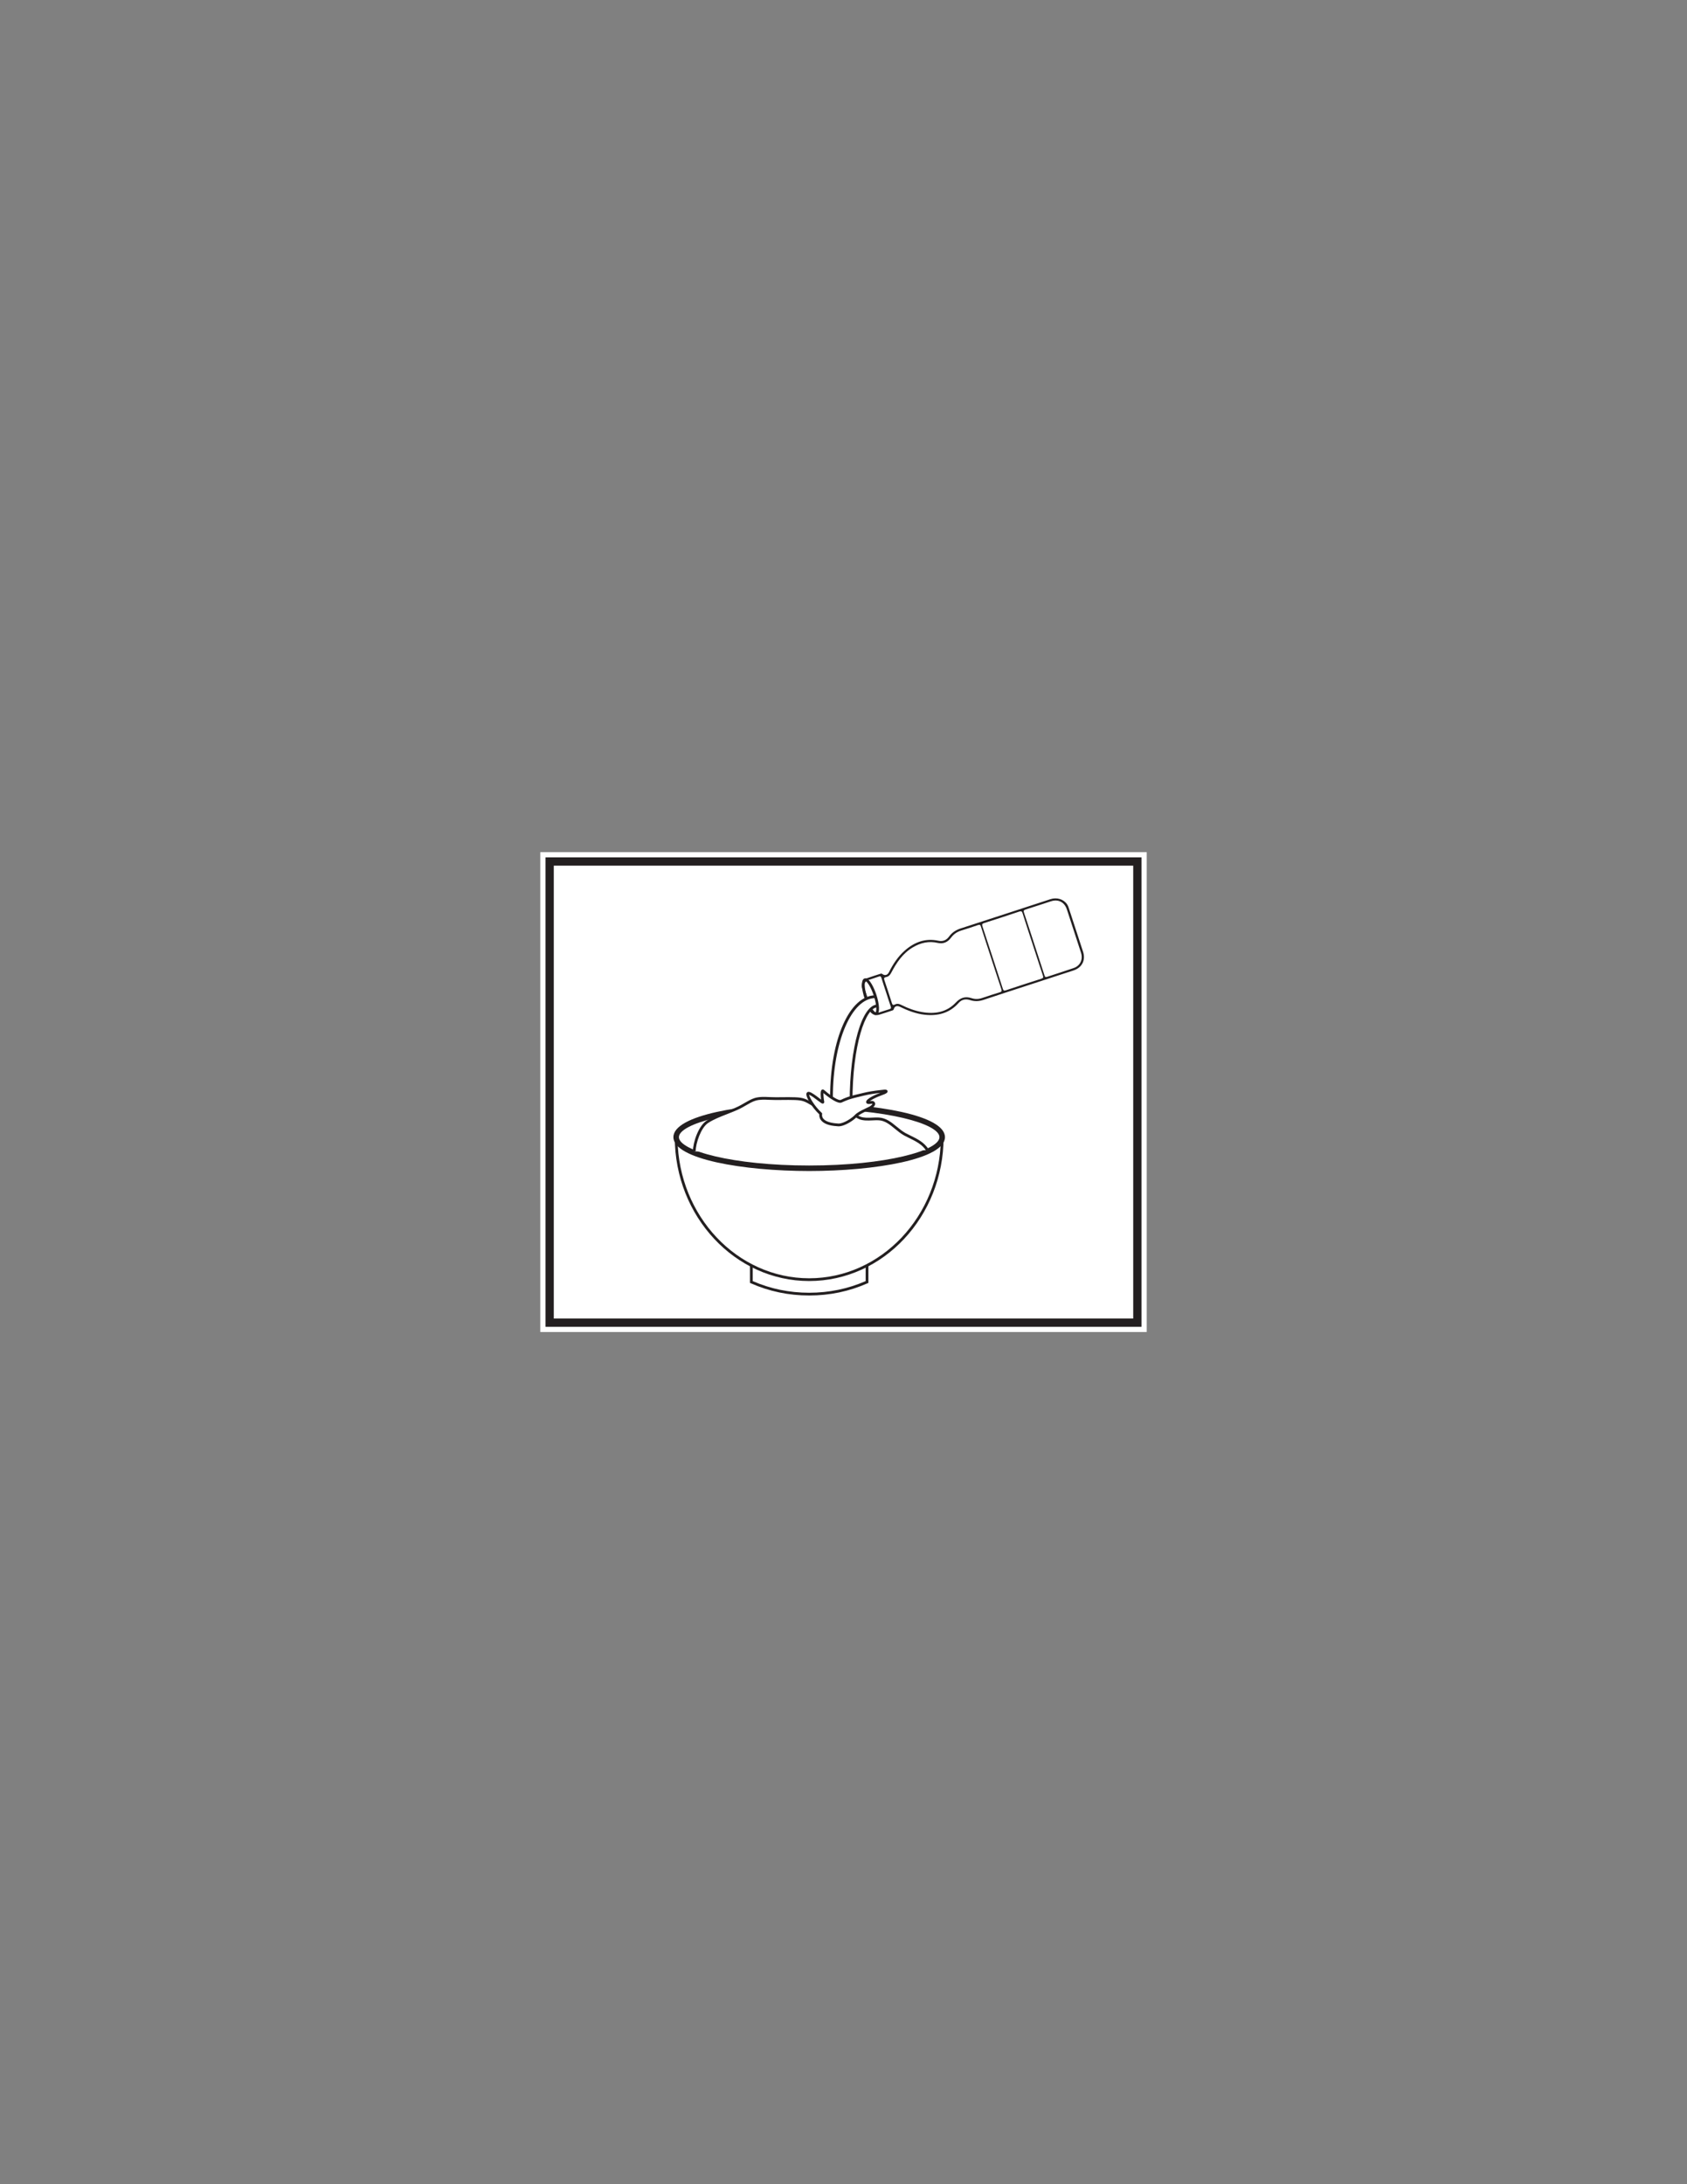 <?xml version="1.0" encoding="UTF-8"?>
<svg xmlns="http://www.w3.org/2000/svg" xmlns:xlink="http://www.w3.org/1999/xlink" width="612pt" height="792pt" viewBox="0 0 612 792" version="1.1">
<rect x="0" y="0" width="612" height="792" fill="#808080" stroke="none"/>
<g id="surface1">
<path style=" stroke:none;fill-rule:nonzero;fill:rgb(100%,100%,100%);fill-opacity:1;" d="M 416 483 L 196 483 L 196 309 L 416 309 Z M 416 483 "/>
<path style=" stroke:none;fill-rule:nonzero;fill:rgb(100%,100%,100%);fill-opacity:1;" d="M 199.395 312.391 L 412.602 312.391 L 412.602 479.609 L 199.395 479.609 Z M 199.395 312.391 "/>
<path style=" stroke:none;fill-rule:nonzero;fill:rgb(13.73%,12.16%,12.549%);fill-opacity:1;" d="M 414.105 310.891 L 197.898 310.891 L 197.898 481.109 L 414.105 481.109 Z M 411.105 478.109 L 200.898 478.109 L 200.898 313.891 L 411.105 313.891 Z M 411.105 478.109 "/>
<path style=" stroke:none;fill-rule:evenodd;fill:rgb(13.73%,12.16%,12.549%);fill-opacity:1;" d="M 389.484 351.027 C 386.289 352.137 383.051 353.129 379.84 354.211 C 379.215 354.422 379.074 354.176 378.91 353.668 C 377.684 349.859 376.434 346.059 375.195 342.258 C 373.965 338.488 372.75 334.707 371.484 330.949 C 371.258 330.277 371.352 330.016 372.059 329.793 C 375.137 328.832 378.195 327.801 381.266 326.812 C 383.934 325.953 386.168 327.109 387.039 329.773 C 388.754 335.016 390.465 340.262 392.172 345.504 C 392.949 347.895 391.879 350.199 389.484 351.027 M 377.77 354.891 C 373.465 356.258 369.168 357.664 364.883 359.094 C 364.238 359.309 364.008 359.176 363.797 358.531 C 361.355 350.98 358.895 343.434 356.406 335.898 C 356.152 335.129 356.375 334.91 357.059 334.691 C 361.301 333.336 365.539 331.961 369.758 330.543 C 370.496 330.297 370.746 330.457 370.973 331.172 C 372.172 334.957 373.418 338.727 374.648 342.496 C 375.871 346.242 377.078 349.988 378.328 353.723 C 378.547 354.375 378.492 354.664 377.77 354.891 M 362.691 359.812 C 360.527 360.457 358.383 361.18 356.242 361.898 C 354.969 362.324 353.703 362.348 352.441 361.934 C 350.203 361.195 348.422 361.75 346.793 363.488 C 343.434 367.066 339.156 367.785 334.523 366.988 C 331.938 366.539 329.465 365.648 327.125 364.465 C 326.246 364.016 325.48 363.805 324.594 364.266 C 324.016 364.562 323.75 364.359 323.559 363.758 C 322.672 360.953 321.766 358.16 320.824 355.379 C 320.594 354.703 320.781 354.41 321.418 354.297 C 322.387 354.125 322.891 353.543 323.355 352.656 C 325.254 349.027 327.523 345.66 331.16 343.508 C 333.949 341.855 336.926 341.152 340.16 341.902 C 342.18 342.367 343.805 341.648 344.992 340.039 C 345.977 338.703 347.219 337.863 348.793 337.391 C 350.801 336.785 352.797 336.125 354.777 335.434 C 355.434 335.203 355.656 335.363 355.859 335.996 C 357.062 339.781 358.309 343.551 359.539 347.328 C 360.77 351.105 361.992 354.887 363.254 358.652 C 363.473 359.312 363.418 359.594 362.691 359.812 M 392.898 345.086 C 391.203 339.867 389.492 334.652 387.785 329.438 C 387.613 328.914 387.441 328.398 387.133 327.934 C 385.863 326.051 383.422 325.281 381.031 326.062 C 370.199 329.594 359.371 333.148 348.527 336.648 C 346.766 337.215 345.355 338.129 344.27 339.633 C 343.344 340.91 342.039 341.477 340.453 341.129 C 335.734 340.102 331.738 341.602 328.238 344.676 C 325.758 346.852 323.973 349.578 322.5 352.512 C 321.949 353.613 320.988 353.891 320.027 353.141 C 319.77 352.941 319.531 353.055 319.297 353.129 C 317.703 353.645 316.094 354.141 314.516 354.707 C 313.156 355.199 312.293 356.766 312.715 358.16 C 313.121 359.523 313.551 360.883 313.992 362.238 C 314.051 362.191 314.102 362.129 314.168 362.094 C 314.355 361.98 314.547 361.914 314.738 361.871 C 314.352 360.688 313.961 359.504 313.582 358.32 C 313.156 356.977 313.762 355.793 315.105 355.332 C 316.328 354.914 317.57 354.555 318.785 354.113 C 319.34 353.91 319.578 354.012 319.754 354.594 C 320.293 356.352 320.883 358.094 321.457 359.844 C 322.004 361.531 322.535 363.227 323.113 364.906 C 323.309 365.465 323.277 365.766 322.625 365.945 C 321.383 366.297 320.168 366.746 318.934 367.125 C 317.793 367.48 316.758 367.086 316.203 366.141 C 316.168 366.16 316.137 366.191 316.098 366.211 C 315.898 366.324 315.684 366.402 315.465 366.465 C 316.039 367.703 317.543 368.359 318.859 367.969 C 320.469 367.492 322.055 366.945 323.652 366.422 C 323.891 366.344 324.133 366.281 324.219 365.969 C 324.516 364.867 325.387 364.539 326.461 365.062 C 329.316 366.453 332.273 367.59 335.449 367.945 C 340.215 368.469 344.473 367.391 347.785 363.648 C 348.922 362.363 350.371 362.133 351.938 362.641 C 353.566 363.172 355.141 363.109 356.766 362.566 C 362.094 360.785 367.438 359.066 372.777 357.324 C 378.332 355.516 383.891 353.707 389.441 351.887 C 392.543 350.867 393.902 348.18 392.898 345.086 "/>
<path style=" stroke:none;fill-rule:nonzero;fill:rgb(13.73%,12.16%,12.549%);fill-opacity:1;" d="M 273.07 464.535 C 279.492 467.336 286.383 468.754 293.551 468.754 C 300.723 468.754 307.609 467.336 314.035 464.535 L 314.035 440.574 L 273.07 440.574 Z M 293.551 469.754 C 286.129 469.754 279.004 468.262 272.367 465.32 L 272.07 465.188 L 272.07 439.574 L 315.035 439.574 L 315.035 465.188 L 314.734 465.32 C 308.102 468.262 300.973 469.754 293.551 469.754 "/>
<path style=" stroke:none;fill-rule:nonzero;fill:rgb(100%,100%,100%);fill-opacity:1;" d="M 341.809 412.34 C 341.809 440.875 320.207 464.008 293.551 464.008 C 266.898 464.008 245.293 440.875 245.293 412.34 C 245.293 412.34 266.898 419.355 293.551 419.355 C 320.207 419.355 341.809 412.34 341.809 412.34 "/>
<path style=" stroke:none;fill-rule:nonzero;fill:rgb(13.73%,12.16%,12.549%);fill-opacity:1;" d="M 245.797 413.02 C 246.141 440.918 267.43 463.508 293.551 463.508 C 319.672 463.508 340.965 440.918 341.305 413.02 C 337.469 414.176 317.41 419.855 293.551 419.855 C 269.695 419.855 249.629 414.176 245.797 413.02 M 293.551 464.508 C 266.668 464.508 244.793 441.105 244.793 412.34 L 244.793 411.652 L 245.449 411.863 C 245.664 411.934 267.293 418.855 293.551 418.855 C 319.812 418.855 341.438 411.934 341.656 411.863 L 342.309 411.652 L 342.309 412.34 C 342.309 441.105 320.438 464.508 293.551 464.508 "/>
<path style=" stroke:none;fill-rule:nonzero;fill:rgb(100%,100%,100%);fill-opacity:1;" d="M 341.809 412.34 C 341.809 418.57 320.207 423.617 293.551 423.617 C 266.898 423.617 245.293 418.57 245.293 412.34 C 245.293 406.109 266.898 401.062 293.551 401.062 C 320.207 401.062 341.809 406.109 341.809 412.34 "/>
<path style=" stroke:none;fill-rule:nonzero;fill:rgb(13.73%,12.16%,12.549%);fill-opacity:1;" d="M 293.551 402.062 C 265.703 402.062 246.293 407.477 246.293 412.34 C 246.293 417.203 265.703 422.617 293.551 422.617 C 321.402 422.617 340.809 417.203 340.809 412.34 C 340.809 407.477 321.402 402.062 293.551 402.062 M 293.551 424.617 C 269.672 424.617 244.293 420.316 244.293 412.34 C 244.293 404.367 269.672 400.062 293.551 400.062 C 317.43 400.062 342.809 404.367 342.809 412.34 C 342.809 420.316 317.43 424.617 293.551 424.617 "/>
<path style=" stroke:none;fill-rule:nonzero;fill:rgb(100%,100%,100%);fill-opacity:1;" d="M 251.871 417.52 C 251.879 414.301 253.859 408.566 256.629 406.762 C 259.973 404.578 264.477 403.391 268.16 401.594 C 270.043 400.672 272.043 399.207 273.914 398.633 C 276.129 397.957 278.852 398.375 281.18 398.375 C 283.598 398.375 286.031 398.285 288.449 398.375 C 291.508 398.484 292.309 399.023 294.719 400.418 C 298.359 402.531 303.441 401.539 307.492 402.555 C 309.367 403.027 310.203 404.73 311.988 405.395 C 314.02 406.152 316.594 405.609 318.762 405.715 C 322.602 405.906 324.867 409.422 328.27 411.301 C 330.805 412.703 334.633 413.961 336.457 417.059 "/>
<path style=" stroke:none;fill-rule:nonzero;fill:rgb(13.73%,12.16%,12.549%);fill-opacity:1;" d="M 252.371 417.52 L 251.371 417.52 C 251.379 414.281 253.328 408.316 256.355 406.34 C 258.434 404.988 260.953 404.004 263.391 403.055 C 264.93 402.457 266.516 401.84 267.941 401.145 C 268.617 400.812 269.332 400.398 270.023 399.992 C 271.258 399.277 272.527 398.535 273.766 398.156 C 275.465 397.637 277.383 397.727 279.238 397.812 C 280.758 397.883 282.164 397.871 283.594 397.852 C 285.191 397.832 286.84 397.812 288.465 397.875 C 291.527 397.984 292.453 398.523 294.688 399.824 L 294.969 399.988 C 297.074 401.207 299.785 401.344 302.41 401.477 C 304.16 401.566 305.973 401.66 307.613 402.07 C 308.73 402.352 309.496 403.004 310.234 403.641 C 310.844 404.16 311.414 404.648 312.164 404.926 C 313.426 405.398 314.98 405.324 316.488 405.254 C 317.254 405.219 318.043 405.18 318.785 405.219 C 321.422 405.348 323.367 406.949 325.254 408.5 C 326.277 409.344 327.336 410.215 328.512 410.867 C 329.051 411.164 329.648 411.457 330.273 411.758 C 332.668 412.926 335.383 414.246 336.887 416.805 L 336.027 417.312 C 334.672 415.012 332.102 413.762 329.836 412.66 C 329.195 412.344 328.582 412.047 328.027 411.742 C 326.77 411.047 325.676 410.145 324.617 409.273 C 322.777 407.758 321.039 406.332 318.738 406.215 C 318.047 406.184 317.309 406.215 316.535 406.254 C 314.93 406.328 313.266 406.406 311.812 405.863 C 310.898 405.523 310.23 404.953 309.586 404.398 C 308.902 403.816 308.258 403.262 307.367 403.043 C 305.824 402.652 304.141 402.566 302.359 402.477 C 299.617 402.336 296.781 402.195 294.465 400.852 L 294.184 400.688 C 292.043 399.441 291.242 398.977 288.43 398.875 C 286.832 398.812 285.191 398.836 283.605 398.852 C 282.156 398.871 280.73 398.883 279.191 398.809 C 277.422 398.727 275.594 398.645 274.059 399.113 C 272.934 399.457 271.711 400.168 270.527 400.859 C 269.82 401.27 269.09 401.695 268.379 402.043 C 266.918 402.754 265.309 403.383 263.754 403.988 C 261.363 404.918 258.895 405.879 256.902 407.18 C 254.285 408.883 252.379 414.539 252.371 417.52 "/>
<path style=" stroke:none;fill-rule:nonzero;fill:rgb(13.73%,12.16%,12.549%);fill-opacity:1;" d="M 317.922 360.699 C 317.195 358.488 315.539 354.742 313.938 354.742 C 313.828 354.742 313.723 354.758 313.621 354.789 C 312.16 355.273 312.613 358.914 313.656 362.098 C 313.691 362.203 313.73 362.316 313.77 362.426 C 313.891 362.297 314.02 362.18 314.164 362.094 C 314.324 361.996 314.484 361.938 314.648 361.891 C 314.637 361.855 314.621 361.824 314.609 361.789 C 313.375 358.027 313.633 355.91 313.938 355.742 C 314.395 355.742 315.84 357.551 316.973 361.012 C 318.203 364.773 317.949 366.891 317.648 367.059 L 317.645 367.559 L 317.645 367.059 C 317.438 367.059 317.016 366.66 316.516 365.914 C 316.391 366.027 316.25 366.129 316.102 366.211 C 315.949 366.293 315.793 366.359 315.637 366.414 C 316.266 367.371 316.957 368.059 317.645 368.059 C 317.754 368.059 317.859 368.043 317.957 368.008 C 319.422 367.527 318.965 363.883 317.922 360.699 "/>
<path style=" stroke:none;fill-rule:nonzero;fill:rgb(13.73%,12.16%,12.549%);fill-opacity:1;" d="M 302.141 397.941 L 301.141 397.941 C 301.141 376.824 308.223 360.898 317.617 360.898 L 317.617 361.898 C 308.938 361.898 302.141 377.73 302.141 397.941 "/>
<path style=" stroke:none;fill-rule:nonzero;fill:rgb(13.73%,12.16%,12.549%);fill-opacity:1;" d="M 309.25 399.5 L 308.25 399.5 C 308.25 379.738 312.68 364.258 318.332 364.258 L 318.332 365.258 C 313.945 365.258 309.25 379.016 309.25 399.5 "/>
<path style=" stroke:none;fill-rule:evenodd;fill:rgb(100%,100%,100%);fill-opacity:1;" d="M 294.887 406.266 L 297.762 403.895 C 294.211 400.586 292.641 398.289 294.273 398.785 C 295.902 399.285 298.715 400.316 298.52 399.566 C 298.324 398.816 299.59 397.965 300.305 398.605 C 301.02 399.242 303.969 400.137 305.281 399.246 L 306.422 398.746 C 308.414 397.867 310.961 397.359 313.27 396.793 C 315.285 396.301 317.395 395.988 319.539 395.754 L 320.73 395.621 C 322.098 395.527 321.582 396.023 319.586 396.723 C 317.59 397.426 315.156 399.891 316.047 399.719 C 316.938 399.551 317.742 400.41 315.699 401.676 L 314.082 402.453 C 312.691 403.117 311.223 403.816 310.355 404.762 C 309.555 405.633 309.145 406.566 309.137 407.555 "/>
<path style=" stroke:none;fill-rule:nonzero;fill:rgb(13.73%,12.16%,12.549%);fill-opacity:1;" d="M 293.52 396.957 C 293.66 397.902 295.395 401.008 298.102 403.527 C 298.242 403.656 298.293 403.852 298.242 404.031 C 298.234 404.059 298.055 404.773 298.598 405.527 C 299.125 406.258 300.453 407.172 303.781 407.375 C 303.953 407.402 304.082 407.41 304.211 407.41 C 306.18 407.41 309.188 405.293 309.984 404.426 C 310.91 403.418 312.383 402.711 313.812 402.027 L 315.484 401.227 C 316.336 400.695 316.488 400.312 316.48 400.242 C 316.469 400.238 316.316 400.184 316.141 400.211 C 315.777 400.281 315.465 400.316 315.219 400.316 C 314.43 400.316 314.246 399.926 314.207 399.691 C 313.969 398.289 318.719 396.508 319.352 396.277 C 316.984 396.547 315.082 396.863 313.387 397.277 C 312.965 397.383 312.539 397.484 312.105 397.586 C 310.191 398.035 308.211 398.504 306.625 399.203 L 305.484 399.703 C 305.352 399.805 305.086 399.879 304.785 399.879 C 303.082 399.879 299.879 397.324 298.723 396.352 C 298.691 397.227 298.867 398.906 299.004 399.441 C 299.043 399.59 299.008 399.84 298.91 399.961 C 298.809 400.098 298.648 400.172 298.473 400.172 C 298.152 400.172 297.832 399.949 296.594 399.004 C 295.625 398.258 294.312 397.254 293.52 396.957 M 304.211 408.41 C 304.023 408.41 303.844 408.398 303.668 408.367 C 300.711 408.191 298.711 407.422 297.766 406.086 C 297.203 405.285 297.18 404.5 297.227 404.074 C 294.438 401.402 292.121 397.59 292.586 396.402 C 292.75 395.984 293.172 395.801 293.699 395.961 C 294.645 396.25 296.062 397.336 297.203 398.211 C 297.418 398.375 297.66 398.559 297.879 398.723 C 297.727 397.59 297.578 395.812 297.98 395.293 C 298.215 394.988 298.645 394.957 298.957 395.238 C 300.293 396.426 303.473 398.879 304.785 398.879 C 304.883 398.879 304.957 398.863 305 398.832 L 306.219 398.285 C 307.895 397.551 309.918 397.074 311.875 396.613 C 312.305 396.512 312.73 396.41 313.148 396.309 C 314.945 395.867 316.961 395.535 319.484 395.258 L 320.676 395.125 C 320.824 395.113 320.934 395.109 321.035 395.109 C 321.246 395.109 321.898 395.109 321.988 395.648 C 322.066 396.113 321.734 396.5 319.754 397.195 C 317.543 397.973 316.145 398.805 315.535 399.297 C 315.66 399.281 315.797 399.258 315.953 399.23 C 316.668 399.09 317.285 399.422 317.441 399.973 C 317.578 400.441 317.43 401.195 315.965 402.102 L 314.297 402.902 C 312.902 403.574 311.516 404.238 310.723 405.102 C 309.883 406.012 306.613 408.41 304.211 408.41 "/>
</g>
</svg>
